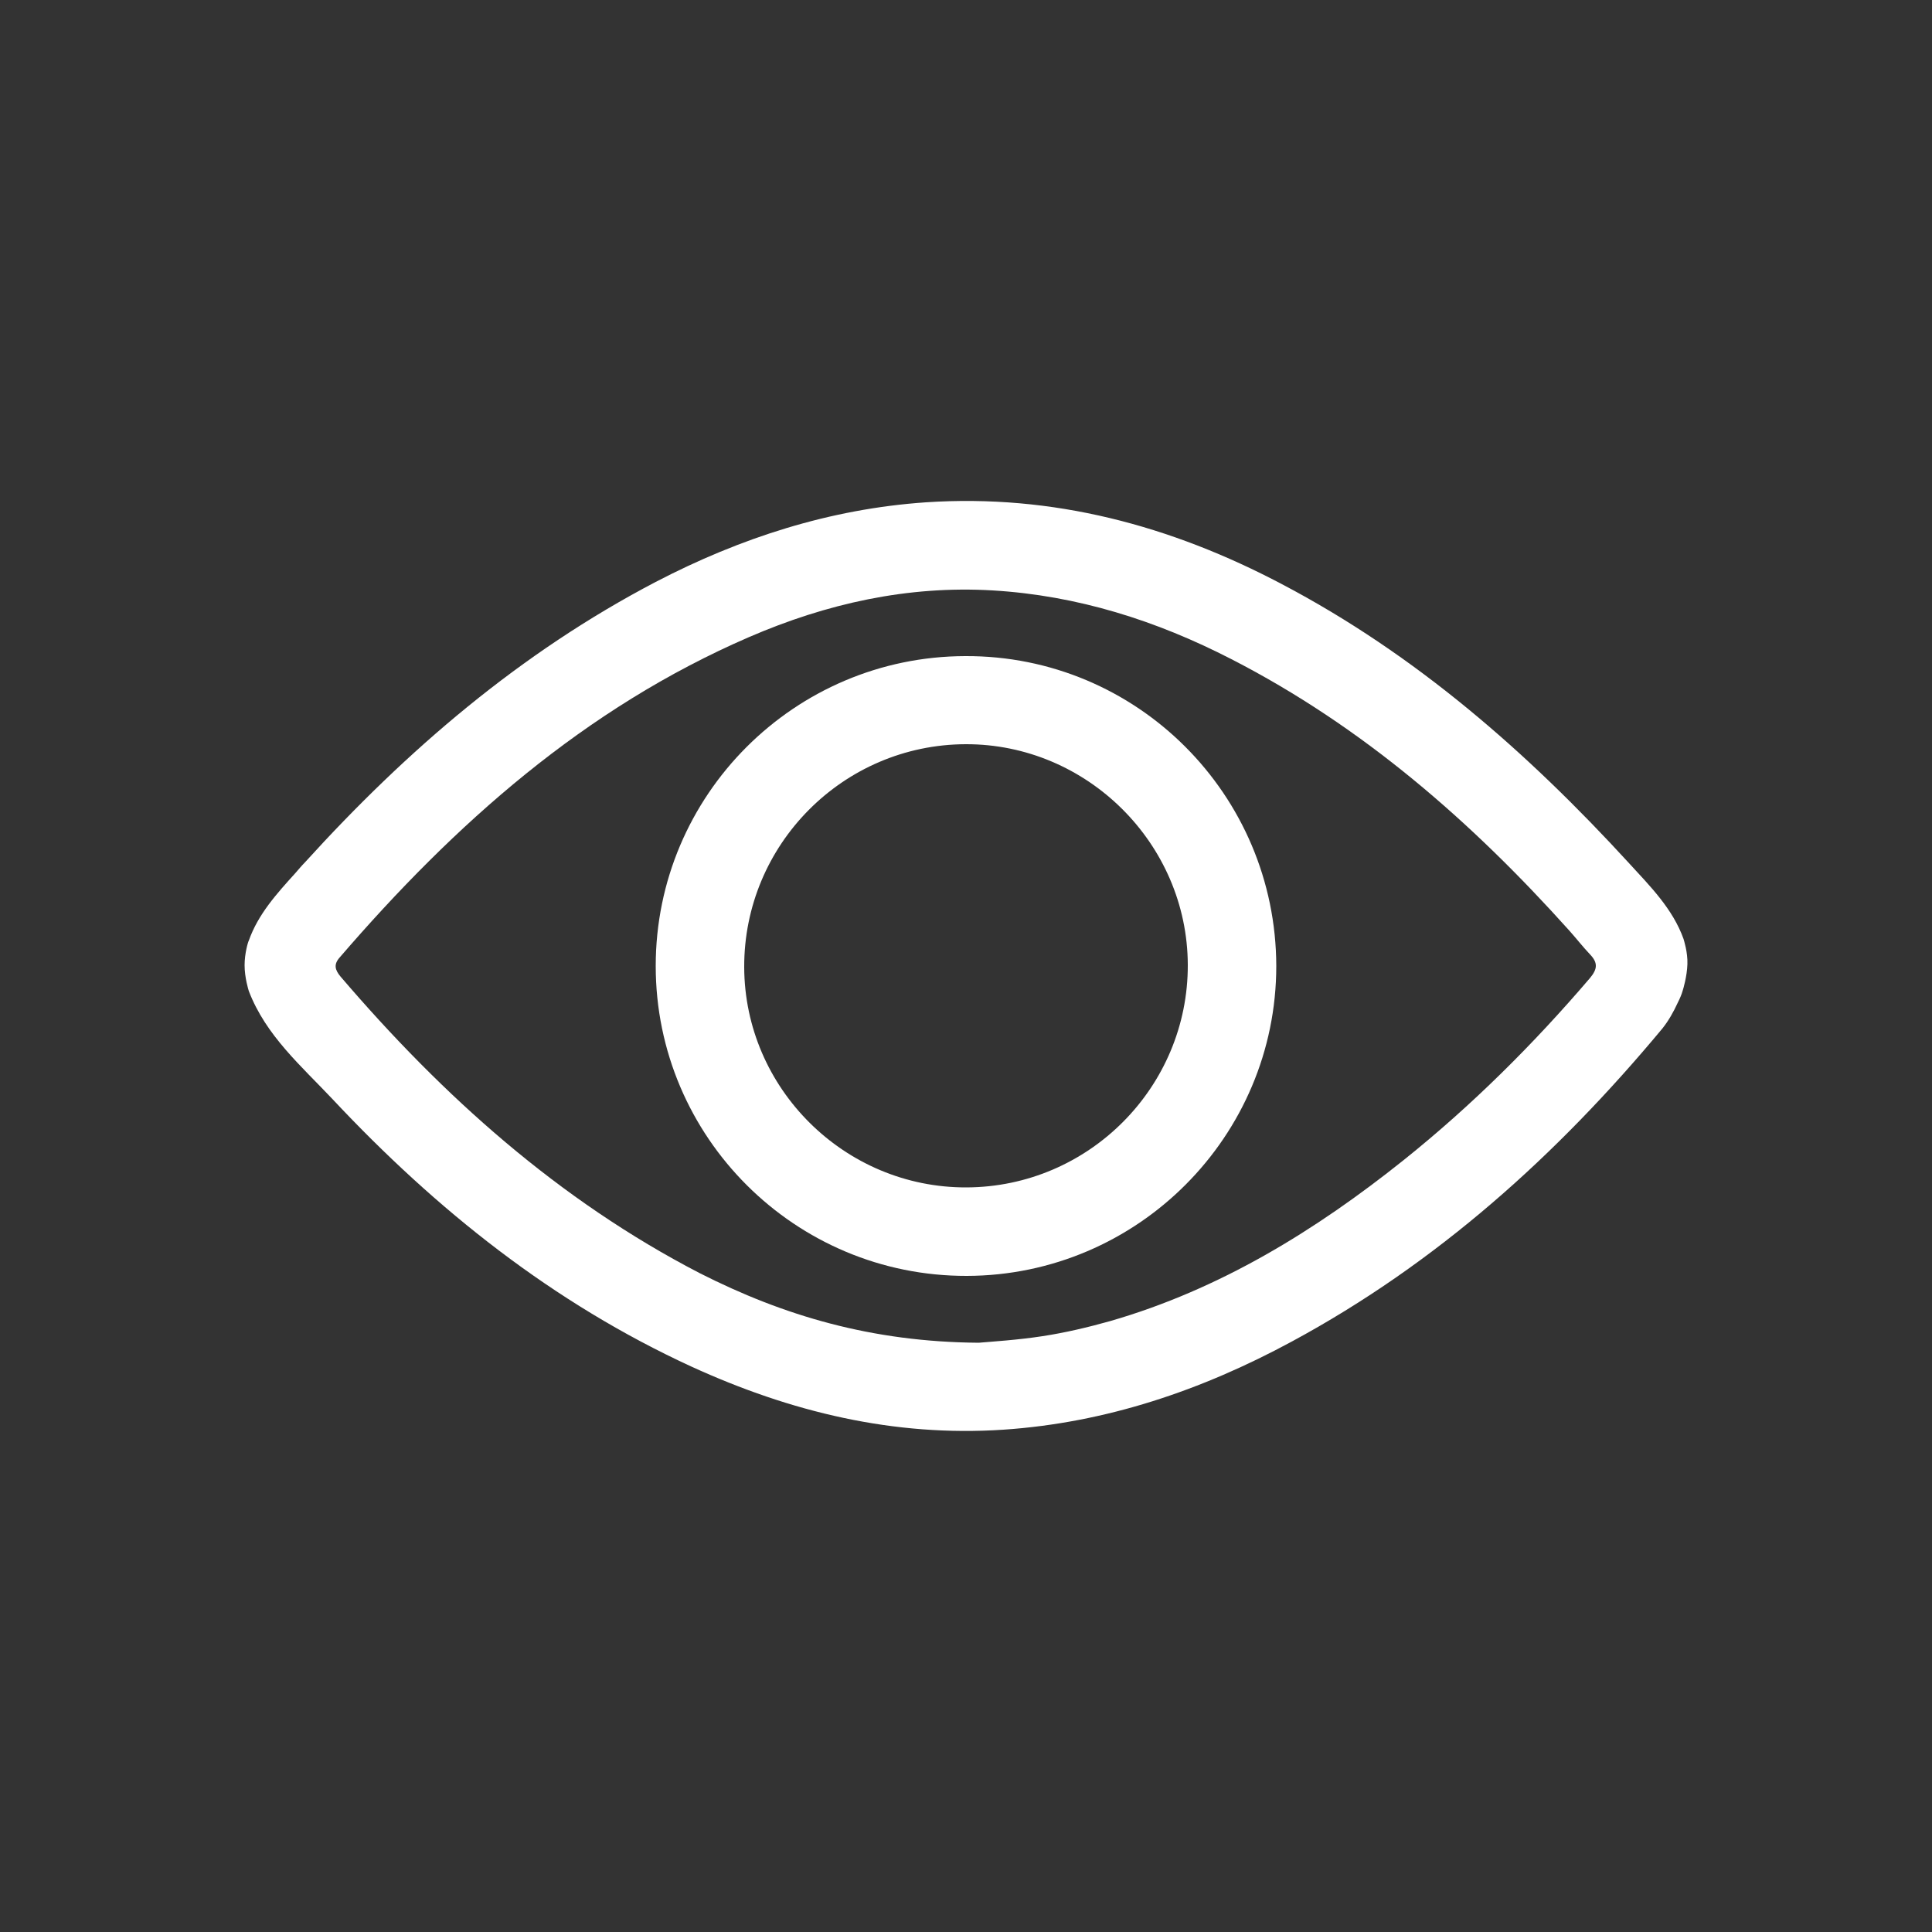 <?xml version="1.0" encoding="utf-8"?>
<!-- Generator: Adobe Illustrator 23.0.5, SVG Export Plug-In . SVG Version: 6.00 Build 0)  -->
<svg version="1.1" id="Слой_1" xmlns="http://www.w3.org/2000/svg" xmlns:xlink="http://www.w3.org/1999/xlink" x="0px" y="0px"
	 viewBox="0 0 500 500" style="enable-background:new 0 0 500 500;" xml:space="preserve">
<rect x="0" y="0" width="500" height="500" fill="#333333" stroke="none"/>
<style type="text/css">
	.st0{fill:#FFFFFF;}
</style>
<g>
	<path class="st0" d="M435.5,256.3c-0.3,1.1-0.8,2.2-1.3,3.2c-1.1,2.4-2.4,4.7-4,6.7c-27.2,32.7-58.3,60.7-95.9,81
		c-23.3,12.6-48,21-74.6,22.8c-28.4,1.9-55.1-4.6-80.7-16.3c-35.9-16.5-66.1-40.6-92.9-69.2c-8.1-8.6-17.3-16.5-21.7-28
		c-0.1-0.3-1.1-3.5-1.1-6.7c0-3.1,0.9-6.1,1.1-6.4c2.4-6.8,7.2-12.1,12-17.4c0.8-0.9,1.6-1.9,2.5-2.8c26.4-29.1,55.8-54.3,90.8-72.6
		c21.9-11.4,45.1-18.9,69.9-20.6c32.9-2.2,63.4,6,92.2,21.2c34.6,18.2,63.5,43.5,89.8,72.2c5.5,6,11.3,11.8,14.1,19.6
		c0.1,0.4,1.1,3.4,1,6.5C436.6,252.7,435.6,256,435.5,256.3z M253.3,347.5c3.4-0.3,10-0.7,16.5-1.7c5.9-0.9,11.8-2.3,17.5-3.9
		c28.4-8.2,53.1-23.4,76-41.7c17.6-14.1,33.5-29.9,48.2-47.1c1.9-2.3,2.1-3.9,0-6.1c-1.9-2-3.6-4.2-5.4-6.2
		c-25.3-28.2-53.5-52.8-87.4-70.2c-19.4-10-39.9-16.5-61.8-17.8c-22-1.3-43,3.4-63.1,12.1c-42.5,18.4-76.1,48.3-105.9,82.9
		c-1.6,1.8-1.2,3.2,0.2,4.9c26.5,31,56.5,57.9,93,76.8C202.8,340.5,225.6,347.3,253.3,347.5z"/>
	<path class="st0" d="M330.3,250c0,44.1-35.9,80.1-80.1,80.2c-44.4,0.1-80.5-35.9-80.5-80.2c0-44.2,35.9-80.1,80.1-80.2
		C294.2,169.6,330.2,205.6,330.3,250z M250.1,307.3c31.7-0.1,57.4-26,57.3-57.6c-0.1-31.4-26.1-57.2-57.5-57.1
		c-31.7,0.1-57.4,26-57.3,57.7C192.7,281.7,218.6,307.4,250.1,307.3z"/>
</g>
</svg>
